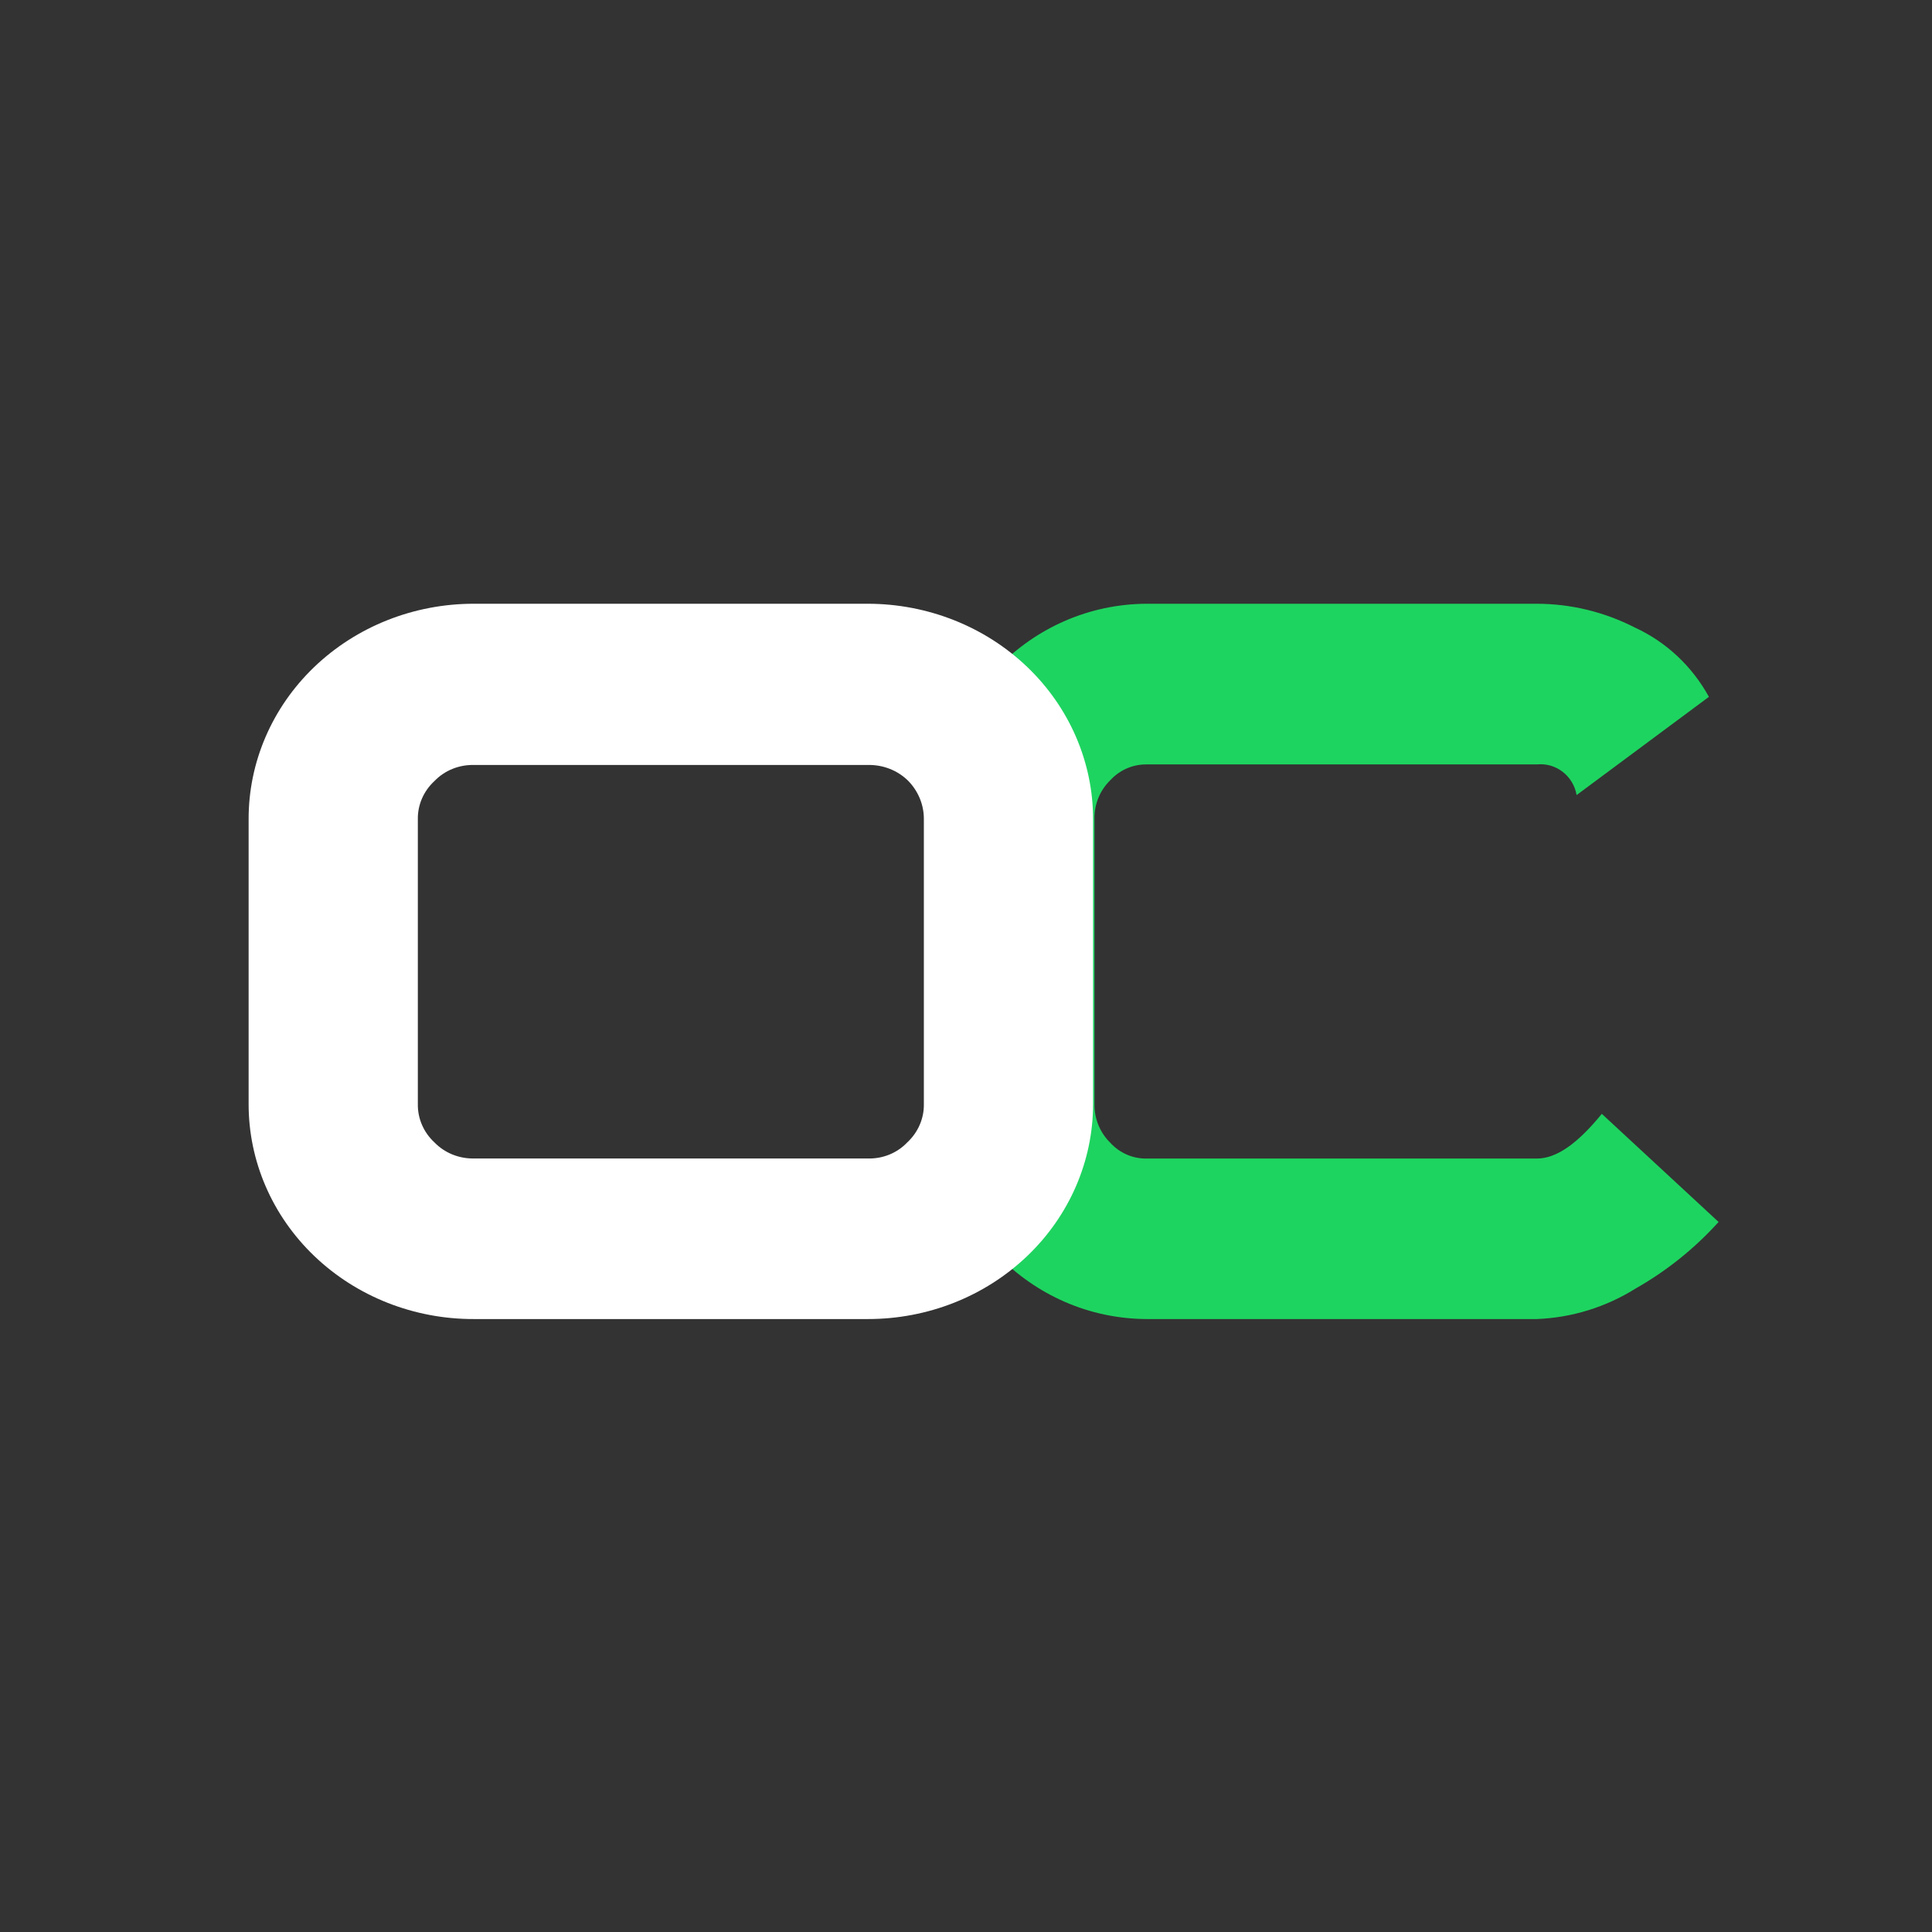 <svg width="80" height="80" viewBox="0 0 80 80" fill="none" xmlns="http://www.w3.org/2000/svg">
<rect x="0" y="0" width="80" height="80" fill="#333333" stroke="none"/>
<path d="M63.638 47.973H47.492C46.914 47.986 46.359 47.745 45.968 47.312C45.542 46.892 45.307 46.309 45.32 45.705V33.914C45.307 33.312 45.542 32.731 45.968 32.314C46.361 31.883 46.915 31.642 47.492 31.653H63.638C64.428 31.571 65.146 32.125 65.284 32.922L70.762 28.855C70.068 27.588 68.993 26.581 67.696 25.985C66.433 25.338 65.039 25 63.625 25H47.485C42.673 25.018 38.783 29.005 38.787 33.914V45.705C38.783 50.614 42.673 54.601 47.485 54.619H63.625C65.079 54.565 66.495 54.128 67.735 53.35C69.014 52.624 70.171 51.696 71.163 50.599L66.328 46.122C65.323 47.352 64.455 47.973 63.638 47.973Z" fill="#1ED460"/>
<path fill-rule="evenodd" clip-rule="evenodd" d="M19.619 25H35.937C38.415 25.002 40.789 25.945 42.539 27.621C44.288 29.297 45.267 31.57 45.262 33.937V45.709C45.264 48.073 44.282 50.34 42.533 52.011C40.784 53.683 38.411 54.621 35.937 54.619H19.619C17.145 54.625 14.77 53.688 13.02 52.015C11.27 50.343 10.29 48.074 10.295 45.709V33.937C10.286 31.568 11.264 29.294 13.014 27.617C14.764 25.94 17.141 24.998 19.619 25ZM37.563 47.309C38.016 46.89 38.267 46.311 38.255 45.709V33.937C38.263 33.344 38.033 32.772 37.611 32.337C37.175 31.902 36.568 31.662 35.937 31.676H19.619C19.003 31.663 18.411 31.904 17.994 32.337C17.539 32.754 17.288 33.334 17.302 33.937V45.709C17.29 46.311 17.54 46.891 17.994 47.309C18.413 47.74 19.004 47.98 19.619 47.97H35.931C36.55 47.988 37.146 47.747 37.563 47.309Z" fill="white"/>
</svg>
